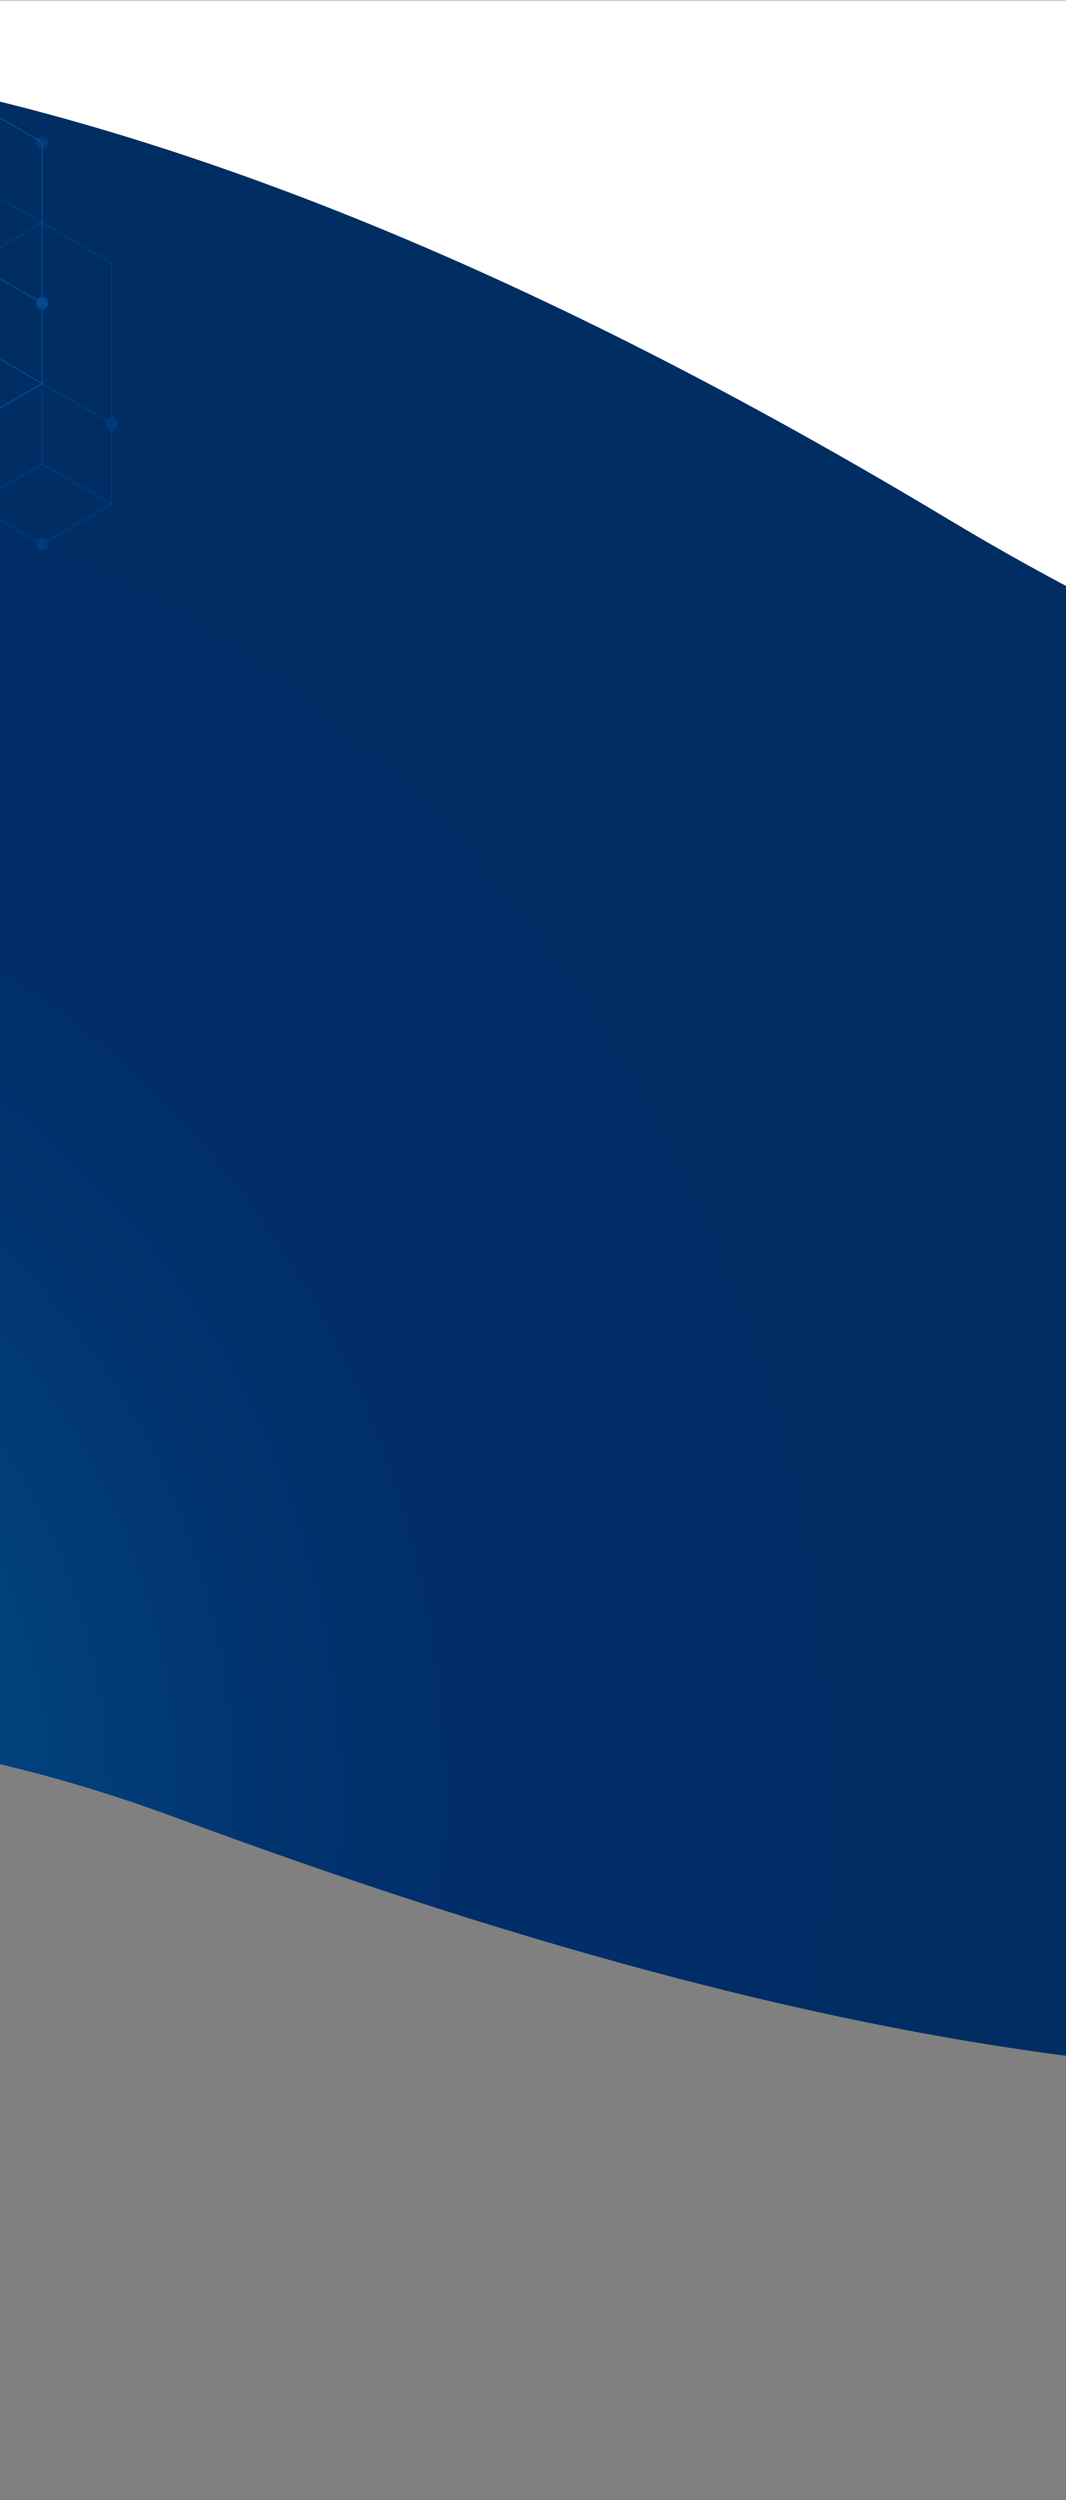 <svg width="320" height="750" viewBox="0 0 320 750" fill="none" xmlns="http://www.w3.org/2000/svg">
<rect x="0" y="0" width="320" height="750" fill="#808080" stroke="none"/>
<mask id="mask0_563_4131" style="mask-type:luminance" maskUnits="userSpaceOnUse" x="-400" y="0" width="1120" height="750">
<path d="M720 0H-400V749.307H720V0Z" fill="white"/>
</mask>
<g mask="url(#mask0_563_4131)">
<path d="M-473.981 915.933C-473.981 915.933 -341.274 399.233 53.222 545.409C447.717 691.579 689.503 648.702 891.297 249.164C1093.09 -150.373 1033.1 -88.004 1033.1 -88.004L822.216 -177.656L-721.222 -119.186L-473.981 915.933Z" fill="url(#paint0_radial_563_4131)"/>
<mask id="mask1_563_4131" style="mask-type:luminance" maskUnits="userSpaceOnUse" x="-722" y="-178" width="1764" height="1094">
<path d="M-473.981 915.933C-473.981 915.933 -341.274 399.233 53.222 545.409C447.717 691.579 689.503 648.702 891.297 249.164C1093.09 -150.373 1033.1 -88.004 1033.1 -88.004L822.216 -177.656L-721.222 -119.186L-473.981 915.933Z" fill="white"/>
</mask>
<g mask="url(#mask1_563_4131)">
<g opacity="0.3">
<path opacity="0.5" d="M33.735 125.284V78.786L13.045 66.841L12.861 66.521V44.551C13.783 44.459 14.504 43.678 14.504 42.735C14.504 41.727 13.685 40.908 12.677 40.908C12.069 40.908 11.527 41.206 11.197 41.667L-7.829 30.682L-8.198 30.471L-26.909 41.277C-27.348 40.631 -28.064 40.192 -28.888 40.138V18.526L-49.578 6.582L-49.947 6.37L-70.637 18.315V-5.574L-91.604 -17.682L-91.696 -17.736L-112.386 -5.791L-112.755 18.738L-92.064 30.682L-112.57 42.524L-133.353 30.525L-133.445 30.471L-173.03 53.324C-173.502 52.63 -174.294 52.175 -175.194 52.175C-176.636 52.175 -177.802 53.34 -177.802 54.783C-177.802 56.225 -176.734 57.288 -175.378 57.385V102.675L-195.976 90.784L-196.068 90.73L-216.758 102.675V78.786L-237.633 66.733H-238.001L-258.876 78.786V124.498C-259.7 124.558 -260.416 124.997 -260.855 125.642L-279.474 114.89L-279.566 114.836L-300.533 126.943L-300.625 126.998V150.887L-340.525 127.849C-340.422 127.621 -340.362 127.366 -340.362 127.101C-340.362 126.092 -341.181 125.273 -342.19 125.273C-343.198 125.273 -344.017 126.092 -344.017 127.101C-344.017 127.366 -343.957 127.621 -343.854 127.849L-384.031 151.044L-384.123 151.098V199.305L-420.618 220.374L-425.503 223.194V201.224C-424.581 201.132 -423.86 200.351 -423.86 199.408C-423.86 198.399 -424.679 197.58 -425.687 197.58C-426.696 197.58 -427.515 198.399 -427.515 199.408C-427.515 200.356 -426.794 201.132 -425.872 201.224V223.828V245.798C-426.794 245.89 -427.515 246.671 -427.515 247.614C-427.515 248.623 -426.696 249.441 -425.687 249.441C-425.08 249.441 -424.538 249.143 -424.207 248.682L-405.182 259.667L-404.813 259.879L-384.123 247.934V271.823V295.501L-404.813 283.556L-425.78 295.663L-425.872 295.718V320.035L-405.182 331.98L-404.813 332.191L-383.846 320.084L-383.754 320.03L-321.315 283.979L-300.809 295.821L-300.625 296.141V320.03L-279.75 332.083H-279.382L-258.692 320.138L-218.607 343.279C-218.71 343.507 -218.77 343.761 -218.77 344.027C-218.77 345.036 -217.951 345.854 -216.943 345.854C-215.934 345.854 -215.115 345.036 -215.115 344.027C-215.115 343.761 -215.175 343.507 -215.278 343.279L-196.068 332.191L-175.378 320.246L-175.009 273.536C-174.478 273.482 -174.012 273.2 -173.714 272.788L-133.629 295.929L-112.749 307.987H-112.38L-91.604 295.983L-91.511 295.929V247.934L-70.821 259.879L-49.855 247.771L-49.763 247.717V223.828L-49.578 223.508L-8.198 199.619L-8.014 199.299V151.516L11.018 162.5C10.915 162.728 10.855 162.983 10.855 163.249C10.855 164.257 11.674 165.076 12.682 165.076C13.691 165.076 14.509 164.257 14.509 163.249C14.509 162.983 14.45 162.728 14.347 162.495L33.643 151.353L33.735 151.299V128.906C34.267 128.852 34.733 128.57 35.031 128.158L35.216 127.838C35.319 127.61 35.378 127.355 35.378 127.09C35.378 126.141 34.657 125.366 33.735 125.273V125.284ZM-425.509 295.934L-405.003 284.093V305.276C-406.358 305.369 -407.426 306.502 -407.426 307.879C-407.426 308.291 -407.334 308.676 -407.161 309.023L-425.503 319.612V295.934H-425.509ZM-404.818 331.773L-425.324 319.932L-406.982 309.343C-406.51 310.037 -405.718 310.492 -404.818 310.492C-403.918 310.492 -403.127 310.037 -402.655 309.343L-384.313 319.932L-404.818 331.773ZM-384.128 319.617L-402.471 309.028C-402.303 308.681 -402.205 308.296 -402.205 307.884C-402.205 306.507 -403.273 305.379 -404.629 305.282V284.098L-384.123 295.94V319.617H-384.128ZM-259.066 151.207L-279.572 163.048L-300.077 151.207L-279.572 139.365L-259.066 151.207ZM-300.262 127.209L-279.756 115.367V139.045L-300.262 150.887V127.209ZM-300.262 201.229C-299.73 201.175 -299.264 200.893 -298.966 200.481L-279.94 211.466L-300.262 223.199V201.229ZM-300.262 223.622L-279.756 211.78V235.458L-298.966 246.551C-299.264 246.139 -299.73 245.852 -300.262 245.798V223.617V223.622ZM-298.781 246.871L-279.572 235.778L-259.066 247.62L-279.572 259.461L-298.781 248.368C-298.678 248.14 -298.619 247.885 -298.619 247.62C-298.619 247.354 -298.678 247.099 -298.781 246.871ZM-342.011 128.917C-341.479 128.863 -341.013 128.581 -340.715 128.169L-300.63 151.31V197.597C-301.162 197.651 -301.628 197.933 -301.926 198.345L-338.492 177.232C-338.194 176.657 -338.02 176.001 -338.02 175.307C-338.02 173.062 -339.793 171.235 -342.011 171.138V128.917ZM-300.63 201.229V245.803C-301.167 245.857 -301.628 246.139 -301.926 246.557L-341.826 223.519L-301.926 200.481C-301.628 200.893 -301.162 201.175 -300.63 201.229ZM-338.676 177.552L-302.111 198.665C-302.214 198.893 -302.273 199.147 -302.273 199.413C-302.273 199.679 -302.214 199.934 -302.111 200.161L-342.195 223.302L-383.575 199.413L-345.714 177.552C-344.971 178.712 -343.675 179.482 -342.195 179.482C-340.715 179.482 -339.419 178.712 -338.676 177.552ZM-344.543 272.87L-363.069 283.567L-383.575 271.725L-363.069 259.884L-344.543 270.581C-344.711 270.928 -344.803 271.313 -344.803 271.725C-344.803 272.138 -344.711 272.523 -344.543 272.87ZM-383.76 271.406V247.728L-364.555 236.64C-364.257 237.052 -363.791 237.334 -363.254 237.388V259.569L-383.76 271.411V271.406ZM-362.885 259.569V237.388C-362.354 237.334 -361.887 237.047 -361.595 236.635L-342.379 247.728V269.123C-343.203 269.183 -343.919 269.622 -344.358 270.267L-362.885 259.569ZM-361.41 236.315C-361.307 236.087 -361.248 235.838 -361.248 235.567C-361.248 234.623 -361.963 233.842 -362.885 233.75V211.78L-342.379 223.622V247.3L-361.41 236.315ZM-383.76 151.31L-343.675 128.169C-343.377 128.581 -342.911 128.863 -342.379 128.917V171.138C-344.602 171.235 -346.37 173.062 -346.37 175.307C-346.37 176.001 -346.202 176.657 -345.898 177.232L-383.76 199.093V151.31ZM-425.509 245.803V223.622L-411.097 215.299L-405.003 211.78V235.458L-424.213 246.551C-424.511 246.139 -424.977 245.857 -425.509 245.803ZM-404.818 259.461L-424.028 248.368C-423.925 248.14 -423.866 247.885 -423.866 247.62C-423.866 247.354 -423.925 247.099 -424.028 246.871L-404.818 235.778L-384.313 247.62L-404.818 259.461ZM-384.128 247.305L-404.634 235.464V211.786L-384.128 223.627V247.305ZM-404.45 211.466L-383.944 199.624L-363.254 211.569V233.75C-364.181 233.842 -364.902 234.618 -364.902 235.567C-364.902 235.832 -364.842 236.087 -364.739 236.32L-383.76 247.3V223.411L-404.45 211.466ZM-383.76 319.617V295.831V272.045L-363.069 283.99L-344.358 273.184C-343.887 273.878 -343.095 274.333 -342.195 274.333C-341.295 274.333 -340.503 273.878 -340.032 273.184L-321.689 283.773L-383.76 319.612V319.617ZM-339.847 272.87C-339.679 272.523 -339.587 272.138 -339.587 271.725C-339.587 270.348 -340.655 269.221 -342.011 269.123V223.833L-302.111 246.871C-302.214 247.099 -302.273 247.354 -302.273 247.62C-302.273 248.628 -301.454 249.447 -300.446 249.447C-299.839 249.447 -299.297 249.148 -298.966 248.688L-279.664 259.835L-259.066 271.725L-277.414 282.32C-277.88 281.626 -278.677 281.171 -279.577 281.171C-281.019 281.171 -282.185 282.336 -282.185 283.778C-282.185 284.191 -282.087 284.575 -281.919 284.922L-300.441 295.62L-339.842 272.87H-339.847ZM-300.262 295.934L-281.735 285.237C-281.296 285.882 -280.575 286.321 -279.75 286.376V307.771L-300.256 319.612V295.934H-300.262ZM-279.572 331.773L-300.077 319.932L-279.572 308.09L-259.066 319.932L-279.572 331.773ZM-258.881 319.617L-279.387 307.776V286.381C-278.563 286.321 -277.847 285.882 -277.414 285.237L-258.881 295.934V319.612V319.617ZM-258.881 295.512L-277.229 284.917C-277.061 284.57 -276.969 284.185 -276.969 283.778C-276.969 283.372 -277.061 282.981 -277.229 282.64L-258.881 272.045V295.512ZM-258.881 271.406L-279.203 259.672L-258.881 247.939V271.406ZM-258.881 247.305L-279.387 235.464V211.786L-262.4 221.594C-262.698 222.169 -262.872 222.825 -262.872 223.519C-262.872 225.764 -261.099 227.591 -258.881 227.688V247.305ZM-258.881 219.35C-260.286 219.409 -261.506 220.163 -262.216 221.274L-298.781 200.161C-298.678 199.934 -298.619 199.679 -298.619 199.413C-298.619 199.147 -298.678 198.893 -298.781 198.665L-260.177 176.375C-259.879 176.787 -259.413 177.069 -258.881 177.123V219.344V219.35ZM-258.881 173.491C-259.803 173.583 -260.524 174.364 -260.524 175.307C-260.524 175.573 -260.465 175.828 -260.362 176.055L-298.966 198.345C-299.264 197.933 -299.73 197.651 -300.262 197.597V151.526L-279.572 163.471L-258.881 151.526V173.496V173.491ZM-258.881 150.887L-279.387 139.045V115.367L-261.045 125.957C-261.213 126.304 -261.305 126.688 -261.305 127.101C-261.305 128.478 -260.237 129.605 -258.881 129.703V150.887ZM-8.014 31.002L11.012 41.987C10.909 42.215 10.85 42.469 10.85 42.735C10.85 43.684 11.571 44.459 12.492 44.551V66.521L-8.014 54.68V31.002ZM12.308 66.841L-8.198 78.683L-28.704 66.841L-23.482 63.827L-8.198 54.999L12.308 66.841ZM-28.888 45.338C-27.532 45.245 -26.464 44.112 -26.464 42.735C-26.464 42.323 -26.556 41.938 -26.73 41.591L-8.388 31.002V54.68L-28.893 66.521V45.338H-28.888ZM-8.567 78.894L-29.072 90.736L-49.578 78.894L-29.072 67.052L-8.567 78.894ZM-47.599 104.139C-47.431 103.792 -47.333 103.407 -47.333 102.995C-47.333 101.617 -48.402 100.49 -49.757 100.392V79.209L-29.251 91.05V114.728L-47.594 104.139H-47.599ZM-29.441 115.048L-49.763 126.781V105.597C-48.938 105.537 -48.223 105.098 -47.783 104.453L-29.441 115.042V115.048ZM-29.257 66.733L-49.763 78.574V54.897L-33.502 45.511L-31.236 44.199C-30.797 44.844 -30.081 45.283 -29.257 45.343V66.738V66.733ZM-49.763 6.896L-29.257 18.738V40.138C-30.081 40.198 -30.797 40.631 -31.236 41.277L-49.763 30.579V6.901V6.896ZM-70.637 18.738L-50.131 6.896V30.574L-69.341 41.667C-69.639 41.255 -70.106 40.973 -70.637 40.919V18.738ZM-91.511 -17.204L-71.006 -5.363V18.315L-89.348 7.726C-89.18 7.379 -89.088 6.994 -89.088 6.582C-89.088 5.204 -90.156 4.077 -91.511 3.979V-17.204ZM-112.386 -5.368L-91.88 -17.21V3.974C-93.236 4.071 -94.304 5.199 -94.304 6.576C-94.304 6.988 -94.212 7.373 -94.043 7.72L-112.386 18.309V-5.368ZM-112.202 18.629L-93.859 8.04C-93.387 8.734 -92.596 9.19 -91.696 9.19C-90.796 9.19 -90.004 8.734 -89.532 8.04L-71.19 18.629L-91.696 30.471L-112.202 18.629ZM-133.26 31.002L-91.88 54.891V102.675L-129.742 80.813C-129.443 80.239 -129.27 79.583 -129.27 78.889C-129.27 76.644 -131.043 74.817 -133.26 74.719V31.002ZM-70.821 116.875C-70.214 116.875 -69.672 116.577 -69.341 116.116L-50.316 127.101L-91.696 150.99L-112.38 139.045V115.145L-91.604 103.152L-91.511 103.098V79.209L-71.006 91.05V113.231C-71.927 113.323 -72.648 114.104 -72.648 115.048C-72.648 116.056 -71.83 116.875 -70.821 116.875ZM-153.956 187.36L-133.45 175.519L-112.576 187.571L-91.885 175.627V199.305L-133.266 223.194V199.305L-153.956 187.36ZM-175.015 173.491V151.31L-133.358 127.258L-112.755 115.362V139.04L-133.542 151.044L-133.634 151.098V175.204L-154.325 187.149L-173.535 176.055C-173.432 175.828 -173.372 175.573 -173.372 175.307C-173.372 174.358 -174.093 173.583 -175.015 173.491ZM-114.918 164.398L-133.26 174.987V151.31L-112.755 139.468V160.652C-114.11 160.744 -115.178 161.877 -115.178 163.254C-115.178 163.666 -115.086 164.051 -114.918 164.398ZM-114.734 164.718C-114.262 165.412 -113.47 165.867 -112.57 165.867C-111.67 165.867 -110.879 165.412 -110.407 164.718L-92.064 175.307L-112.57 187.149L-133.076 175.307L-114.734 164.718ZM-110.228 164.398C-110.06 164.051 -109.968 163.666 -109.968 163.254C-109.968 161.877 -111.036 160.749 -112.391 160.652V139.468L-91.885 151.31V174.987L-110.228 164.398ZM-129.926 81.139L-92.064 103L-133.445 126.889L-174.825 103L-136.964 81.139C-136.221 82.299 -134.925 83.069 -133.445 83.069C-131.965 83.069 -130.669 82.299 -129.926 81.139ZM-175.015 57.391C-173.659 57.298 -172.591 56.165 -172.591 54.788C-172.591 54.376 -172.683 53.991 -172.857 53.644L-133.64 31.002V74.719C-135.863 74.817 -137.63 76.644 -137.63 78.889C-137.63 79.583 -137.462 80.239 -137.159 80.813L-175.02 102.675V57.385L-175.015 57.391ZM-175.199 128.928C-174.191 128.928 -173.372 128.109 -173.372 127.101C-173.372 126.152 -174.093 125.376 -175.015 125.284V103.314L-133.819 127.101L-175.205 150.995L-195.71 139.154L-176.685 128.169C-176.354 128.63 -175.812 128.928 -175.205 128.928H-175.199ZM-196.074 235.783L-175.568 247.625L-196.074 259.461L-216.579 247.62L-196.074 235.783ZM-216.764 247.305V223.627L-196.258 211.786V235.464L-216.764 247.305ZM-195.889 235.464V211.786L-177.547 222.375C-177.715 222.722 -177.812 223.107 -177.812 223.519C-177.812 224.896 -176.744 226.024 -175.389 226.122V247.305L-195.895 235.464H-195.889ZM-177.357 222.055L-196.068 211.249L-216.758 223.194V199.516L-176.674 176.375C-176.376 176.787 -175.909 177.069 -175.378 177.123V220.911C-176.202 220.971 -176.918 221.41 -177.357 222.055ZM-177.021 175.307C-177.021 175.573 -176.961 175.828 -176.858 176.055L-216.758 199.093V177.123C-215.837 177.031 -215.115 176.25 -215.115 175.307C-215.115 175.041 -215.175 174.787 -215.278 174.559L-175.378 151.521V173.491C-176.3 173.583 -177.021 174.364 -177.021 175.307ZM-195.889 91.261L-175.383 103.103V125.284C-175.915 125.338 -176.381 125.62 -176.679 126.032L-193.726 116.192C-193.558 115.845 -193.466 115.46 -193.466 115.048C-193.466 113.67 -194.534 112.543 -195.889 112.445V91.261ZM-193.91 116.511L-176.864 126.352C-176.967 126.58 -177.026 126.835 -177.026 127.101C-177.026 127.366 -176.967 127.621 -176.864 127.849L-196.074 138.942L-216.579 127.101L-198.237 116.511C-197.765 117.205 -196.974 117.661 -196.074 117.661C-195.174 117.661 -194.382 117.205 -193.91 116.511ZM-216.764 103.103L-196.258 91.261V112.445C-197.613 112.537 -198.682 113.67 -198.682 115.048C-198.682 115.46 -198.589 115.845 -198.421 116.192L-216.764 126.781V103.103ZM-237.638 67.161L-217.132 79.002V102.68L-237.638 90.839V67.161ZM-237.823 91.159L-217.317 103L-236.342 113.985C-236.673 113.524 -237.215 113.226 -237.823 113.226C-238.43 113.226 -238.972 113.524 -239.303 113.985L-258.328 103L-237.823 91.159ZM-258.513 78.997L-238.007 67.156V90.833L-258.513 102.675V78.997ZM-258.513 103.314L-239.487 114.299C-239.59 114.527 -239.65 114.782 -239.65 115.048C-239.65 116.056 -238.831 116.875 -237.823 116.875C-236.814 116.875 -235.995 116.056 -235.995 115.048C-235.995 114.782 -236.055 114.527 -236.158 114.299L-217.132 103.314V127.204L-196.166 139.311L-175.568 151.201L-215.468 174.239C-215.766 173.827 -216.232 173.545 -216.764 173.491V151.098L-216.856 151.044L-217.826 150.485L-218.07 150.344L-256.355 128.245C-256.187 127.898 -256.094 127.513 -256.094 127.101C-256.094 125.723 -257.163 124.596 -258.518 124.498V103.314H-258.513ZM-258.513 177.123C-257.591 177.031 -256.87 176.25 -256.87 175.307C-256.87 174.364 -257.591 173.583 -258.513 173.491V129.703C-257.689 129.643 -256.973 129.21 -256.534 128.559L-217.132 151.31V173.491C-218.054 173.583 -218.775 174.364 -218.775 175.307C-218.775 176.25 -218.054 177.031 -217.132 177.123V199.305L-255.178 221.269C-255.888 220.157 -257.108 219.404 -258.513 219.344V177.123ZM-254.994 221.589L-217.132 199.727V223.405V247.294L-254.994 225.433C-254.696 224.858 -254.522 224.202 -254.522 223.508C-254.522 222.814 -254.69 222.158 -254.994 221.583V221.589ZM-258.513 227.688C-257.108 227.629 -255.888 226.875 -255.178 225.764L-217.317 247.625L-258.513 271.411V227.694V227.688ZM-258.513 295.723V271.834L-217.132 247.945V291.662C-219.35 291.76 -221.123 293.587 -221.123 295.831C-221.123 296.525 -220.955 297.181 -220.651 297.756L-258.513 319.617V295.728V295.723ZM-215.468 342.97C-215.799 342.509 -216.341 342.211 -216.948 342.211C-217.555 342.211 -218.098 342.509 -218.428 342.97L-258.328 319.932L-220.467 298.071C-219.757 299.182 -218.531 299.936 -217.132 299.995V320.035L-196.442 331.98L-215.468 342.964V342.97ZM-196.074 331.773L-216.764 319.829V300.001C-214.541 299.903 -212.773 298.076 -212.773 295.831C-212.773 295.137 -212.941 294.481 -213.245 293.907L-196.258 284.098V307.884H-196.074L-196.166 308.042L-175.568 319.932L-196.074 331.773ZM-175.383 319.617L-195.889 307.776V284.098L-175.383 295.94V319.617ZM-175.383 295.512L-196.074 283.567L-213.429 293.587C-214.14 292.475 -215.359 291.722 -216.764 291.662V247.945L-196.074 259.889L-176.864 270.977C-176.967 271.205 -177.026 271.46 -177.026 271.725C-177.026 272.674 -176.305 273.45 -175.383 273.542V295.512ZM-175.199 269.898C-175.806 269.898 -176.349 270.197 -176.679 270.657L-195.705 259.672L-175.107 247.782L-175.015 247.728V226.122C-174.191 226.062 -173.475 225.623 -173.036 224.977L-133.819 247.62L-173.719 270.657C-174.05 270.197 -174.592 269.898 -175.199 269.898ZM-133.629 295.512L-173.529 272.474C-173.426 272.246 -173.367 271.991 -173.367 271.725C-173.367 271.46 -173.426 271.205 -173.529 270.977L-133.629 247.939V295.506V295.512ZM-133.629 247.305L-172.846 224.663C-172.678 224.316 -172.586 223.931 -172.586 223.519C-172.586 222.142 -173.654 221.014 -175.009 220.916V177.129C-174.478 177.075 -174.012 176.793 -173.714 176.381L-133.629 199.521V247.305ZM-133.26 271.834L-112.755 259.992V281.176C-114.11 281.268 -115.178 282.401 -115.178 283.778C-115.178 284.191 -115.086 284.575 -114.918 284.922L-133.26 295.512V271.834ZM-112.57 307.668L-133.076 295.826L-114.734 285.237C-114.262 285.931 -113.47 286.386 -112.57 286.386C-111.67 286.386 -110.879 285.931 -110.407 285.237L-92.064 295.826L-112.57 307.668ZM-91.88 295.512L-110.223 284.922C-110.054 284.575 -109.962 284.191 -109.962 283.778C-109.962 282.401 -111.03 281.273 -112.386 281.176V259.992L-91.88 271.834V295.512ZM-91.788 223.356L-91.88 223.411V271.406L-112.57 259.461L-133.26 271.406V223.622L-91.696 199.624L-71.19 211.466L-91.788 223.356ZM-91.511 223.622L-71.006 211.78V233.75C-71.927 233.842 -72.648 234.623 -72.648 235.567C-72.648 235.832 -72.589 236.087 -72.486 236.315L-91.511 247.3V223.622ZM-70.821 259.461L-91.327 247.62L-72.302 236.635C-71.971 237.096 -71.428 237.394 -70.821 237.394C-70.214 237.394 -69.672 237.096 -69.341 236.635L-50.316 247.62L-70.821 259.461ZM-50.131 247.305L-69.157 236.32C-69.054 236.092 -68.994 235.838 -68.994 235.572C-68.994 234.623 -69.715 233.848 -70.637 233.756V211.786L-50.131 223.627V247.305ZM-50.131 171.138C-52.354 171.235 -54.122 173.062 -54.122 175.307C-54.122 177.552 -52.349 179.379 -50.131 179.477V223.194L-91.511 199.305V151.31L-50.131 127.42V171.138ZM-50.131 126.781L-69.157 115.796C-69.054 115.568 -68.994 115.313 -68.994 115.048C-68.994 114.782 -69.054 114.527 -69.157 114.299L-52.11 104.459C-51.671 105.104 -50.955 105.543 -50.131 105.603V126.786V126.781ZM-50.131 100.392C-51.487 100.484 -52.555 101.617 -52.555 102.995C-52.555 103.407 -52.463 103.792 -52.294 104.139L-69.341 113.979C-69.639 113.567 -70.106 113.285 -70.637 113.231V91.05L-50.131 79.209V100.392ZM-50.131 78.786L-70.821 90.73L-91.511 78.786V54.68L-112.202 42.735L-91.696 30.894L-71.006 18.949V40.919C-71.927 41.011 -72.648 41.792 -72.648 42.735C-72.648 43.744 -71.83 44.562 -70.821 44.562C-70.214 44.562 -69.672 44.264 -69.341 43.803L-50.131 54.897V78.786ZM-49.947 54.577L-69.157 43.483C-69.054 43.256 -68.994 43.001 -68.994 42.735C-68.994 42.469 -69.054 42.215 -69.157 41.987L-49.947 30.894L-31.42 41.591C-31.588 41.938 -31.686 42.323 -31.686 42.735C-31.686 43.147 -31.593 43.532 -31.425 43.874L-49.952 54.571L-49.947 54.577ZM-49.763 223.199V179.482C-48.358 179.422 -47.138 178.669 -46.428 177.557L-8.567 199.418L-49.763 223.204V223.199ZM-8.382 199.093L-46.244 177.232C-45.945 176.657 -45.772 176.001 -45.772 175.307C-45.772 173.062 -47.545 171.235 -49.763 171.138V127.42L-25.906 141.192L-8.377 151.31V199.093H-8.382ZM14.162 162.186C13.832 161.725 13.295 161.427 12.682 161.427C12.069 161.427 11.533 161.73 11.202 162.191L-7.829 151.207L12.677 139.365L33.182 151.207L14.162 162.191V162.186ZM-8.014 150.887V127.209L12.492 115.367V139.045L-8.014 150.887ZM33.367 150.887L12.861 139.045V115.367L31.887 126.352C31.784 126.58 31.724 126.835 31.724 127.101C31.724 128.049 32.445 128.825 33.367 128.917V150.887ZM33.367 125.284C32.835 125.338 32.369 125.62 32.071 126.032L12.769 114.89L12.677 114.836L-8.29 126.943L-8.382 126.998V150.887L-49.578 127.101L-28.888 115.156V91.05L-8.198 79.106L12.677 67.052L33.367 78.997V125.284Z" fill="#0989FF"/>
<path d="M14.341 91.69C14.444 91.462 14.504 91.208 14.504 90.942C14.504 89.993 13.783 89.218 12.861 89.126V42.627L-7.829 30.682L-8.013 30.363V8.393C-7.092 8.301 -6.371 7.52 -6.371 6.576C-6.371 5.568 -7.189 4.749 -8.198 4.749C-8.805 4.749 -9.347 5.047 -9.678 5.508L-28.703 -5.477L-29.072 -5.688L-47.783 5.118C-48.222 4.473 -48.938 4.034 -49.762 3.979V-17.633L-70.453 -29.582L-70.821 -29.794L-91.511 -17.849V-41.739L-112.478 -53.846L-112.57 -53.9L-133.26 -41.955L-133.629 -17.427L-112.939 -5.482L-133.445 6.36L-154.227 -5.639L-154.319 -5.693L-193.905 17.16C-194.376 16.466 -195.168 16.011 -196.068 16.011C-197.51 16.011 -198.676 17.176 -198.676 18.619C-198.676 20.061 -197.608 21.123 -196.252 21.221V66.511L-216.85 54.62L-216.943 54.566L-237.633 66.511V42.616L-258.507 30.563H-258.876L-279.75 42.616V88.329C-280.575 88.388 -281.29 88.822 -281.729 89.472L-300.348 78.721L-300.441 78.667L-321.407 90.774L-321.499 90.828V114.717L-361.405 91.69C-361.302 91.462 -361.242 91.208 -361.242 90.942C-361.242 89.993 -361.963 89.218 -362.885 89.126H-363.254C-364.175 89.218 -364.897 89.999 -364.897 90.942C-364.897 91.208 -364.837 91.462 -364.734 91.69L-404.911 114.885L-405.003 114.939V163.146L-441.498 184.216L-446.383 187.035L-446.752 187.246V187.669V209.639C-447.673 209.731 -448.395 210.512 -448.395 211.455C-448.395 212.464 -447.576 213.283 -446.567 213.283C-445.96 213.283 -445.418 212.984 -445.087 212.524L-426.062 223.508L-425.693 223.72L-405.003 211.775V259.347L-425.693 247.403L-446.66 259.51L-446.752 259.564V283.882L-426.062 295.826L-425.693 296.038L-404.726 283.931L-404.634 283.876L-342.195 247.826L-321.689 259.667L-359.551 281.529C-360.293 280.368 -361.589 279.598 -363.069 279.598C-365.374 279.598 -367.244 281.469 -367.244 283.773C-367.244 286.078 -365.374 287.948 -363.069 287.948C-360.765 287.948 -358.894 286.078 -358.894 283.773C-358.894 283.079 -359.063 282.423 -359.366 281.849L-321.505 259.987V283.876L-300.63 295.929V318.11C-301.552 318.203 -302.273 318.983 -302.273 319.927C-302.273 320.935 -301.454 321.754 -300.446 321.754C-299.437 321.754 -298.619 320.935 -298.619 319.927C-298.619 318.978 -299.34 318.203 -300.262 318.11V295.929L-279.571 283.985L-239.487 307.126C-239.59 307.353 -239.65 307.608 -239.65 307.874C-239.65 308.882 -238.831 309.701 -237.822 309.701C-236.814 309.701 -235.995 308.882 -235.995 307.874C-235.995 307.608 -236.055 307.353 -236.158 307.126L-216.948 296.038L-196.258 284.093V329.383C-197.613 329.475 -198.681 330.608 -198.681 331.985C-198.681 333.362 -197.516 334.593 -196.074 334.593C-194.631 334.593 -193.466 333.427 -193.466 331.985C-193.466 330.543 -194.534 329.475 -195.889 329.383V237.383C-195.358 237.329 -194.892 237.047 -194.593 236.635L-154.509 259.776L-133.629 271.834V294.01C-134.551 294.102 -135.272 294.883 -135.272 295.826C-135.272 296.835 -134.453 297.653 -133.445 297.653C-132.436 297.653 -131.617 296.835 -131.617 295.826C-131.617 294.877 -132.339 294.102 -133.26 294.01V271.823L-112.483 259.83L-112.391 259.776V235.887L-73.174 258.529C-73.342 258.876 -73.435 259.261 -73.435 259.673C-73.435 261.115 -72.269 262.281 -70.827 262.281C-69.384 262.281 -68.219 261.115 -68.219 259.673C-68.219 258.231 -69.384 257.065 -70.827 257.065C-71.727 257.065 -72.518 257.52 -72.99 258.214L-112.391 235.464V211.786L-91.701 223.731L-70.734 211.624L-70.642 211.569V187.68L-70.458 187.36L-29.078 163.471L-28.893 163.151V115.368L-9.862 126.353C-9.965 126.58 -10.025 126.835 -10.025 127.101C-10.025 128.109 -9.206 128.928 -8.198 128.928C-7.189 128.928 -6.371 128.109 -6.371 127.101C-6.371 126.835 -6.43 126.58 -6.533 126.347L12.764 115.205L12.856 115.151V92.758C13.387 92.704 13.853 92.422 14.152 92.01L14.336 91.69H14.341ZM-446.388 259.776L-425.883 247.934V269.118C-427.238 269.21 -428.306 270.343 -428.306 271.72C-428.306 272.132 -428.214 272.517 -428.041 272.864L-446.383 283.453V259.776H-446.388ZM-425.698 295.615L-446.204 283.773L-427.862 273.184C-427.39 273.878 -426.598 274.334 -425.698 274.334C-424.798 274.334 -424.007 273.878 -423.535 273.184L-405.192 283.773L-425.698 295.615ZM-405.003 283.453L-423.345 272.864C-423.177 272.517 -423.079 272.132 -423.079 271.72C-423.079 270.343 -424.148 269.215 -425.503 269.118V247.934L-404.997 259.776V283.453H-405.003ZM-279.94 115.042L-300.446 126.884L-320.952 115.042L-300.446 103.201L-279.94 115.042ZM-321.136 91.045L-300.63 79.203V102.881L-321.136 114.723V91.045ZM-321.136 165.071C-320.605 165.016 -320.138 164.735 -319.84 164.322L-300.815 175.307L-321.136 187.04V165.071ZM-321.136 187.463L-300.63 175.622V199.299L-319.84 210.393C-320.138 209.981 -320.605 209.693 -321.136 209.639V187.458V187.463ZM-319.656 210.713L-300.446 199.619L-279.94 211.461L-300.446 223.302L-319.656 212.209C-319.553 211.981 -319.493 211.727 -319.493 211.461C-319.493 211.195 -319.553 210.94 -319.656 210.713ZM-362.885 92.758C-362.354 92.704 -361.887 92.422 -361.589 92.01L-321.505 115.151V161.438C-322.036 161.492 -322.502 161.774 -322.801 162.186L-359.366 141.073C-359.068 140.498 -358.894 139.842 -358.894 139.148C-358.894 136.904 -360.667 135.076 -362.885 134.979V92.758ZM-321.505 165.071V209.645C-322.042 209.699 -322.502 209.981 -322.801 210.398L-362.706 187.355L-322.806 164.317C-322.508 164.729 -322.042 165.011 -321.51 165.065L-321.505 165.071ZM-363.069 143.323C-361.589 143.323 -360.293 142.553 -359.551 141.393L-322.985 162.506C-323.088 162.734 -323.148 162.989 -323.148 163.254C-323.148 163.52 -323.088 163.775 -322.985 164.003L-363.069 187.143L-404.45 163.254L-366.594 141.393C-365.851 142.553 -364.555 143.323 -363.075 143.323H-363.069ZM-383.944 223.725L-365.417 234.423C-365.585 234.77 -365.677 235.155 -365.677 235.567C-365.677 235.979 -365.585 236.364 -365.417 236.711L-383.944 247.408L-404.45 235.567L-383.944 223.725ZM-404.639 235.247V211.569L-385.435 200.481C-385.137 200.893 -384.67 201.175 -384.134 201.23V223.411L-404.639 235.252V235.247ZM-383.765 223.405V201.224C-383.234 201.17 -382.767 200.883 -382.475 200.471L-363.259 211.564V232.959C-364.083 233.018 -364.799 233.458 -365.238 234.097L-383.765 223.4V223.405ZM-382.285 200.156C-382.182 199.928 -382.122 199.674 -382.122 199.408C-382.122 198.464 -382.838 197.684 -383.76 197.592V175.622L-363.254 187.463V211.141L-382.285 200.156ZM-404.639 115.151L-364.55 92.01C-364.251 92.422 -363.785 92.704 -363.254 92.758V134.979C-365.477 135.076 -367.244 136.904 -367.244 139.148C-367.244 139.842 -367.076 140.498 -366.773 141.073L-404.634 162.934V115.151H-404.639ZM-446.388 209.645V187.463L-431.977 179.141L-425.883 175.622V199.299L-445.093 210.393C-445.391 209.981 -445.857 209.699 -446.388 209.645ZM-425.698 223.302L-444.908 212.209C-444.805 211.981 -444.746 211.727 -444.746 211.461C-444.746 211.195 -444.805 210.94 -444.908 210.713L-425.698 199.619L-405.192 211.461L-425.698 223.302ZM-405.003 211.141L-425.509 199.299V175.622L-405.003 187.463V211.141ZM-425.33 175.307L-404.824 163.466L-384.134 175.41V197.592C-385.061 197.684 -385.782 198.459 -385.782 199.408C-385.782 199.674 -385.722 199.928 -385.619 200.161L-404.639 211.141V187.252L-425.33 175.307ZM-404.639 283.453V259.667V235.881L-383.949 247.826L-365.233 237.025C-364.761 237.719 -363.969 238.175 -363.069 238.175C-362.169 238.175 -361.378 237.719 -360.906 237.025L-342.564 247.614L-404.634 283.453H-404.639ZM-360.727 236.705C-360.559 236.358 -360.461 235.973 -360.461 235.561C-360.461 234.184 -361.53 233.051 -362.885 232.959V187.669L-322.985 210.707C-323.088 210.935 -323.148 211.19 -323.148 211.455C-323.148 212.464 -322.329 213.283 -321.32 213.283C-320.713 213.283 -320.171 212.984 -319.84 212.524L-300.538 223.666L-279.94 235.556L-298.288 246.15C-298.754 245.456 -299.551 245.001 -300.451 245.001C-301.894 245.001 -303.059 246.172 -303.059 247.609C-303.059 248.021 -302.962 248.406 -302.794 248.753L-321.315 259.45L-360.716 236.7L-360.727 236.705ZM-321.136 259.776L-302.609 249.078C-302.17 249.724 -301.449 250.163 -300.625 250.217V271.612L-321.131 283.453V259.776H-321.136ZM-300.446 295.615L-320.952 283.773L-300.446 271.932L-279.94 283.773L-300.446 295.615ZM-279.756 283.453L-300.262 271.612V250.217C-299.437 250.157 -298.722 249.718 -298.288 249.073L-279.756 259.77V283.448V283.453ZM-279.756 259.353L-298.104 248.758C-297.936 248.411 -297.843 248.026 -297.843 247.62C-297.843 247.213 -297.936 246.823 -298.104 246.481L-279.756 235.887V259.353ZM-279.756 235.247L-300.077 223.514L-279.756 211.781V235.247ZM-279.756 211.141L-300.262 199.299V175.622L-283.275 185.43C-283.573 186.005 -283.746 186.661 -283.746 187.355C-283.746 189.6 -281.973 191.427 -279.756 191.524V211.141ZM-279.756 183.185C-281.16 183.245 -282.38 183.999 -283.09 185.11L-319.656 163.997C-319.553 163.769 -319.493 163.515 -319.493 163.249C-319.493 162.983 -319.553 162.728 -319.656 162.501L-281.052 140.211C-280.753 140.623 -280.287 140.905 -279.756 140.959V183.18V183.185ZM-279.756 137.332C-280.678 137.424 -281.399 138.205 -281.399 139.148C-281.399 139.414 -281.339 139.669 -281.236 139.897L-319.84 162.186C-320.138 161.774 -320.605 161.492 -321.136 161.438V115.368L-300.446 127.312L-279.756 115.368V137.337V137.332ZM-279.756 114.728L-300.262 102.886V79.209L-281.919 89.798C-282.087 90.145 -282.185 90.53 -282.185 90.942C-282.185 92.319 -281.117 93.452 -279.761 93.544V114.728H-279.756ZM-28.888 -5.157L-9.862 5.828C-9.965 6.056 -10.025 6.311 -10.025 6.576C-10.025 7.525 -9.304 8.301 -8.382 8.393V30.363L-28.888 18.521V-5.157ZM-8.566 30.682L-29.072 42.524L-49.578 30.682L-44.357 27.668L-29.072 18.841L-8.566 30.682ZM-49.762 9.179C-48.407 9.087 -47.339 7.959 -47.339 6.576C-47.339 6.164 -47.431 5.779 -47.604 5.432L-29.262 -5.157V18.521L-49.768 30.363V9.179H-49.762ZM-29.441 42.73L-49.947 54.572L-70.453 42.73L-49.947 30.888L-29.441 42.73ZM-68.479 67.98C-68.311 67.633 -68.219 67.248 -68.219 66.836C-68.219 65.459 -69.287 64.331 -70.642 64.233V43.05L-50.136 54.891V78.569L-68.479 67.98ZM-50.315 78.889L-70.637 90.622V69.439C-69.813 69.379 -69.097 68.945 -68.658 68.3L-50.315 78.889ZM-50.131 30.574L-70.637 42.416V18.738L-54.376 9.352L-52.11 8.04C-51.671 8.686 -50.955 9.125 -50.131 9.184V30.579V30.574ZM-70.637 -29.263L-50.131 -17.421V3.974C-50.955 4.034 -51.671 4.467 -52.11 5.113L-70.637 -5.585V-29.263ZM-91.517 -17.421L-71.011 -29.263V-5.585L-90.221 5.508C-90.519 5.096 -90.985 4.814 -91.517 4.76V-17.421ZM-112.391 -53.369L-91.885 -41.527V-17.849L-110.228 -28.439C-110.06 -28.785 -109.962 -29.17 -109.962 -29.582C-109.962 -30.96 -111.03 -32.093 -112.386 -32.185V-53.369H-112.391ZM-133.266 -41.527L-112.76 -53.369V-32.185C-114.115 -32.093 -115.184 -30.96 -115.184 -29.582C-115.184 -29.176 -115.091 -28.785 -114.923 -28.439L-133.266 -17.849V-41.527ZM-133.081 -17.529L-114.739 -28.119C-114.267 -27.425 -113.476 -26.969 -112.576 -26.969C-111.676 -26.969 -110.884 -27.425 -110.412 -28.119L-92.07 -17.529L-112.576 -5.688L-133.081 -17.529ZM-154.14 -5.157L-112.76 18.732V66.516L-150.621 44.655C-150.323 44.08 -150.15 43.424 -150.15 42.73C-150.15 40.485 -151.923 38.658 -154.14 38.56V-5.157ZM-91.696 80.716C-91.088 80.716 -90.546 80.418 -90.216 79.957L-71.19 90.942L-112.57 114.831L-133.255 102.886V78.987L-112.478 66.993L-112.386 66.939V43.05L-91.88 54.891V77.073C-92.802 77.165 -93.523 77.945 -93.523 78.889C-93.523 79.897 -92.704 80.716 -91.696 80.716ZM-174.83 151.201L-154.325 139.36L-133.45 151.413L-112.76 139.468V163.146L-154.14 187.035V163.146L-174.83 151.201ZM-195.889 137.332V115.151L-154.232 91.099L-133.629 79.203V102.881L-154.417 114.885L-154.509 114.939V139.045L-175.199 150.99L-194.409 139.897C-194.306 139.669 -194.246 139.414 -194.246 139.148C-194.246 138.2 -194.967 137.424 -195.889 137.332ZM-135.792 128.239L-154.135 138.828V115.151L-133.629 103.309V124.493C-134.984 124.585 -136.053 125.718 -136.053 127.095C-136.053 127.507 -135.96 127.892 -135.792 128.239ZM-135.608 128.559C-135.136 129.253 -134.345 129.709 -133.445 129.709C-132.545 129.709 -131.753 129.253 -131.281 128.559L-112.939 139.148L-133.445 150.99L-153.95 139.148L-135.608 128.559ZM-131.102 128.239C-130.934 127.892 -130.842 127.507 -130.842 127.095C-130.842 125.718 -131.91 124.59 -133.266 124.493V103.309L-112.76 115.151V138.828L-131.102 128.239ZM-150.806 44.975L-112.944 66.836L-154.325 90.725L-195.705 66.836L-157.843 44.975C-157.101 46.135 -155.805 46.905 -154.325 46.905C-152.844 46.905 -151.549 46.135 -150.806 44.975ZM-195.889 21.232C-194.534 21.134 -193.466 20.007 -193.466 18.629C-193.466 18.217 -193.558 17.832 -193.731 17.485L-154.514 -5.157V38.56C-156.737 38.658 -158.505 40.485 -158.505 42.73C-158.505 43.424 -158.337 44.08 -158.033 44.655L-195.895 66.516V21.227L-195.889 21.232ZM-196.074 92.769C-195.065 92.769 -194.246 91.95 -194.246 90.942C-194.246 89.993 -194.967 89.218 -195.889 89.126V67.156L-154.693 90.942L-196.079 114.836L-216.585 102.995L-197.559 92.01C-197.228 92.471 -196.686 92.769 -196.079 92.769H-196.074ZM-216.948 199.625L-196.442 211.466L-216.948 223.302L-237.454 211.461L-216.948 199.625ZM-237.638 211.141V187.463L-217.132 175.622V199.299L-237.638 211.141ZM-216.764 199.305V175.627L-198.421 186.216C-198.589 186.563 -198.687 186.948 -198.687 187.36C-198.687 188.737 -197.619 189.865 -196.263 189.963V211.146L-216.769 199.305H-216.764ZM-198.237 185.896L-216.948 175.09L-237.638 187.035V163.357L-197.554 140.216C-197.255 140.629 -196.789 140.911 -196.258 140.965V184.752C-197.082 184.812 -197.798 185.251 -198.237 185.896ZM-197.901 139.148C-197.901 139.414 -197.841 139.669 -197.738 139.897L-237.638 162.934V140.965C-236.716 140.873 -235.995 140.092 -235.995 139.148C-235.995 138.883 -236.055 138.628 -236.158 138.4L-196.258 115.362V137.332C-197.18 137.424 -197.901 138.205 -197.901 139.148ZM-216.764 55.103L-196.258 66.944V89.126C-196.789 89.18 -197.255 89.462 -197.554 89.874L-214.6 80.033C-214.432 79.686 -214.335 79.301 -214.335 78.889C-214.335 77.512 -215.403 76.384 -216.758 76.286V55.103H-216.764ZM-214.785 80.347L-197.738 90.188C-197.841 90.416 -197.901 90.671 -197.901 90.936C-197.901 91.202 -197.841 91.457 -197.738 91.685L-216.948 102.778L-237.454 90.936L-219.111 80.347C-218.64 81.041 -217.848 81.497 -216.948 81.497C-216.048 81.497 -215.256 81.041 -214.785 80.347ZM-237.638 66.944L-217.132 55.103V76.286C-218.488 76.379 -219.556 77.512 -219.556 78.889C-219.556 79.301 -219.464 79.686 -219.296 80.033L-237.638 90.622V66.944ZM-258.513 30.997L-238.007 42.838V66.516L-258.513 54.675V30.997ZM-258.697 54.994L-238.191 66.836L-257.217 77.821C-257.548 77.36 -258.09 77.062 -258.697 77.062C-259.304 77.062 -259.846 77.36 -260.177 77.821L-279.203 66.836L-258.697 54.994ZM-279.387 42.838L-258.881 30.997V54.675L-279.387 66.516V42.838ZM-279.387 67.156L-260.362 78.141C-260.465 78.368 -260.524 78.623 -260.524 78.889C-260.524 79.897 -259.705 80.716 -258.697 80.716C-257.688 80.716 -256.87 79.897 -256.87 78.889C-256.87 78.623 -256.929 78.368 -257.032 78.141L-238.007 67.156V91.045L-217.04 103.152L-196.442 115.042L-236.342 138.08C-236.64 137.668 -237.107 137.386 -237.638 137.332V114.939L-237.73 114.885L-238.701 114.327L-238.945 114.186L-277.229 92.086C-277.061 91.739 -276.969 91.354 -276.969 90.942C-276.969 89.565 -278.037 88.437 -279.393 88.339V67.156H-279.387ZM-279.387 140.965C-278.465 140.873 -277.744 140.092 -277.744 139.148C-277.744 138.205 -278.465 137.424 -279.387 137.332V93.544C-278.563 93.485 -277.847 93.046 -277.408 92.4L-238.007 115.151V137.332C-238.929 137.424 -239.65 138.205 -239.65 139.148C-239.65 140.092 -238.929 140.873 -238.007 140.965V163.146L-276.053 185.11C-276.763 183.999 -277.983 183.245 -279.387 183.185V140.965ZM-275.868 185.43L-238.007 163.569V187.246V211.136L-275.868 189.274C-275.57 188.7 -275.397 188.043 -275.397 187.349C-275.397 186.655 -275.565 185.999 -275.868 185.425V185.43ZM-279.387 191.53C-277.983 191.47 -276.763 190.716 -276.053 189.605L-238.191 211.466L-279.387 235.252V191.535V191.53ZM-279.387 259.564V235.675L-238.007 211.786V255.503C-240.224 255.601 -241.997 257.428 -241.997 259.673C-241.997 260.367 -241.829 261.023 -241.526 261.598L-279.387 283.459V259.57V259.564ZM-236.342 306.811C-236.673 306.35 -237.215 306.052 -237.822 306.052C-238.43 306.052 -238.972 306.35 -239.303 306.811L-279.203 283.773L-241.341 261.912C-240.631 263.024 -239.406 263.777 -238.007 263.837V283.876L-217.317 295.821L-236.342 306.806V306.811ZM-216.948 295.615L-237.638 283.67V263.842C-235.415 263.745 -233.648 261.917 -233.648 259.673C-233.648 258.979 -233.816 258.323 -234.119 257.748L-217.132 247.94V271.834L-196.442 283.779L-216.948 295.62V295.615ZM-196.258 283.453L-216.764 271.612V247.934L-196.258 259.776V283.453ZM-196.258 259.353L-216.948 247.408L-234.304 257.428C-235.014 256.317 -236.234 255.563 -237.638 255.503V211.786L-216.948 223.731L-197.738 234.819C-197.841 235.046 -197.901 235.301 -197.901 235.567C-197.901 236.516 -197.18 237.291 -196.258 237.383V259.353ZM-196.074 233.74C-196.681 233.74 -197.223 234.038 -197.554 234.499L-216.579 223.514L-195.981 211.624L-195.889 211.569V189.963C-195.065 189.903 -194.349 189.464 -193.91 188.819L-154.693 211.461L-194.593 234.499C-194.924 234.038 -195.466 233.74 -196.074 233.74ZM-154.509 259.347L-194.409 236.31C-194.306 236.082 -194.246 235.827 -194.246 235.561C-194.246 235.296 -194.306 235.041 -194.409 234.813L-154.509 211.775V259.342V259.347ZM-154.509 211.141L-193.726 188.499C-193.558 188.152 -193.466 187.767 -193.466 187.355C-193.466 185.978 -194.534 184.85 -195.889 184.752V140.965C-195.358 140.911 -194.892 140.629 -194.593 140.216L-154.509 163.357V211.141ZM-154.14 235.67L-133.634 223.828V245.012C-134.99 245.104 -136.058 246.237 -136.058 247.614C-136.058 248.026 -135.966 248.411 -135.798 248.758L-154.14 259.347V235.67ZM-133.45 271.509L-153.956 259.667L-135.613 249.078C-135.142 249.772 -134.35 250.228 -133.45 250.228C-132.55 250.228 -131.758 249.772 -131.287 249.078L-112.944 259.667L-133.45 271.509ZM-112.754 259.353L-131.097 248.764C-130.929 248.417 -130.837 248.032 -130.837 247.62C-130.837 246.243 -131.905 245.115 -133.26 245.017V223.834L-112.754 235.675V259.353ZM-112.668 187.198L-112.76 187.252V211.569V235.247L-133.45 223.302L-154.14 235.247V187.463L-112.576 163.466L-92.07 175.307L-112.668 187.198ZM-112.391 187.463L-91.885 175.622V197.592C-92.807 197.684 -93.528 198.464 -93.528 199.408C-93.528 199.674 -93.469 199.928 -93.366 200.156L-112.391 211.141V187.463ZM-91.696 223.302L-112.201 211.461L-93.176 200.476C-92.845 200.937 -92.303 201.235 -91.696 201.235C-91.088 201.235 -90.546 200.937 -90.216 200.476L-71.19 211.461L-91.696 223.302ZM-71.005 211.141L-90.031 200.156C-89.928 199.928 -89.868 199.674 -89.868 199.408C-89.868 198.459 -90.59 197.684 -91.511 197.592V175.622L-71.005 187.463V211.141ZM-71.005 134.979C-73.223 135.076 -74.996 136.904 -74.996 139.148C-74.996 141.393 -73.223 143.22 -71.005 143.318V187.035L-112.386 163.146V115.151L-71.005 91.262V134.979ZM-71.005 90.622L-90.031 79.637C-89.928 79.409 -89.868 79.155 -89.868 78.889C-89.868 78.623 -89.928 78.368 -90.031 78.141L-72.984 68.3C-72.545 68.945 -71.83 69.384 -71.005 69.439V90.622ZM-71.005 64.233C-72.361 64.326 -73.429 65.459 -73.429 66.836C-73.429 67.248 -73.337 67.633 -73.169 67.98L-90.216 77.821C-90.514 77.409 -90.98 77.127 -91.511 77.073V54.891L-71.005 43.05V64.233ZM-71.005 42.627L-91.696 54.572L-112.386 42.627V18.521L-133.076 6.576L-112.57 -5.265L-91.88 -17.21V4.76C-92.802 4.852 -93.523 5.633 -93.523 6.576C-93.523 7.585 -92.704 8.404 -91.696 8.404C-91.088 8.404 -90.546 8.105 -90.216 7.645L-71.005 18.738V42.627ZM-70.821 18.413L-90.031 7.319C-89.928 7.092 -89.868 6.837 -89.868 6.571C-89.868 6.305 -89.928 6.051 -90.031 5.823L-70.821 -5.27L-52.294 5.427C-52.462 5.774 -52.56 6.159 -52.56 6.571C-52.56 6.983 -52.468 7.368 -52.3 7.71L-70.827 18.407L-70.821 18.413ZM-70.637 187.04V143.323C-69.233 143.264 -68.013 142.51 -67.302 141.398L-29.441 163.26L-70.637 187.046V187.04ZM-29.257 162.934L-67.118 141.073C-66.82 140.498 -66.646 139.842 -66.646 139.148C-66.646 136.904 -68.419 135.076 -70.637 134.979V91.262L-46.78 105.034L-29.251 115.151V162.934H-29.257ZM-6.712 126.027C-7.043 125.566 -7.58 125.268 -8.192 125.268C-8.805 125.268 -9.342 125.572 -9.673 126.027L-28.703 115.042L-8.198 103.201L12.308 115.042L-6.712 126.027ZM-28.888 114.728V91.05L-8.382 79.209V102.886L-28.888 114.728ZM12.492 114.728L-8.013 102.886V79.209L11.012 90.194C10.909 90.421 10.85 90.676 10.85 90.942C10.85 91.891 11.571 92.666 12.492 92.758V114.728ZM12.492 89.126C11.961 89.18 11.495 89.462 11.197 89.874L-8.106 78.732L-8.198 78.677L-29.164 90.785L-29.257 90.839V114.728L-70.453 90.942L-49.762 78.997V54.891L-29.072 42.947L-8.198 30.894L12.492 42.838V89.126Z" fill="#0989FF"/>
</g>
</g>
<path d="M1006.13 -230.222L1041.89 -40.124C1041.89 -40.124 754.126 437.685 284.808 155.852C-184.51 -125.986 -401.019 52.803 -633.409 320.067C-661.82 115.117 -689.168 -82.16 -706.421 -206.599L1006.12 -230.217L1006.13 -230.222Z" fill="white"/>
</g>
<defs>
<radialGradient id="paint0_radial_563_4131" cx="0" cy="0" r="1" gradientUnits="userSpaceOnUse" gradientTransform="translate(-142.671 543.457) scale(442.794 476.122)">
<stop stop-color="#026A9E"/>
<stop offset="0.04" stop-color="#016498"/>
<stop offset="0.29" stop-color="#01457F"/>
<stop offset="0.51" stop-color="#01336F"/>
<stop offset="0.66" stop-color="#012D6A"/>
<stop offset="0.86" stop-color="#002D65"/>
<stop offset="1" stop-color="#002D62"/>
</radialGradient>
</defs>
</svg>
